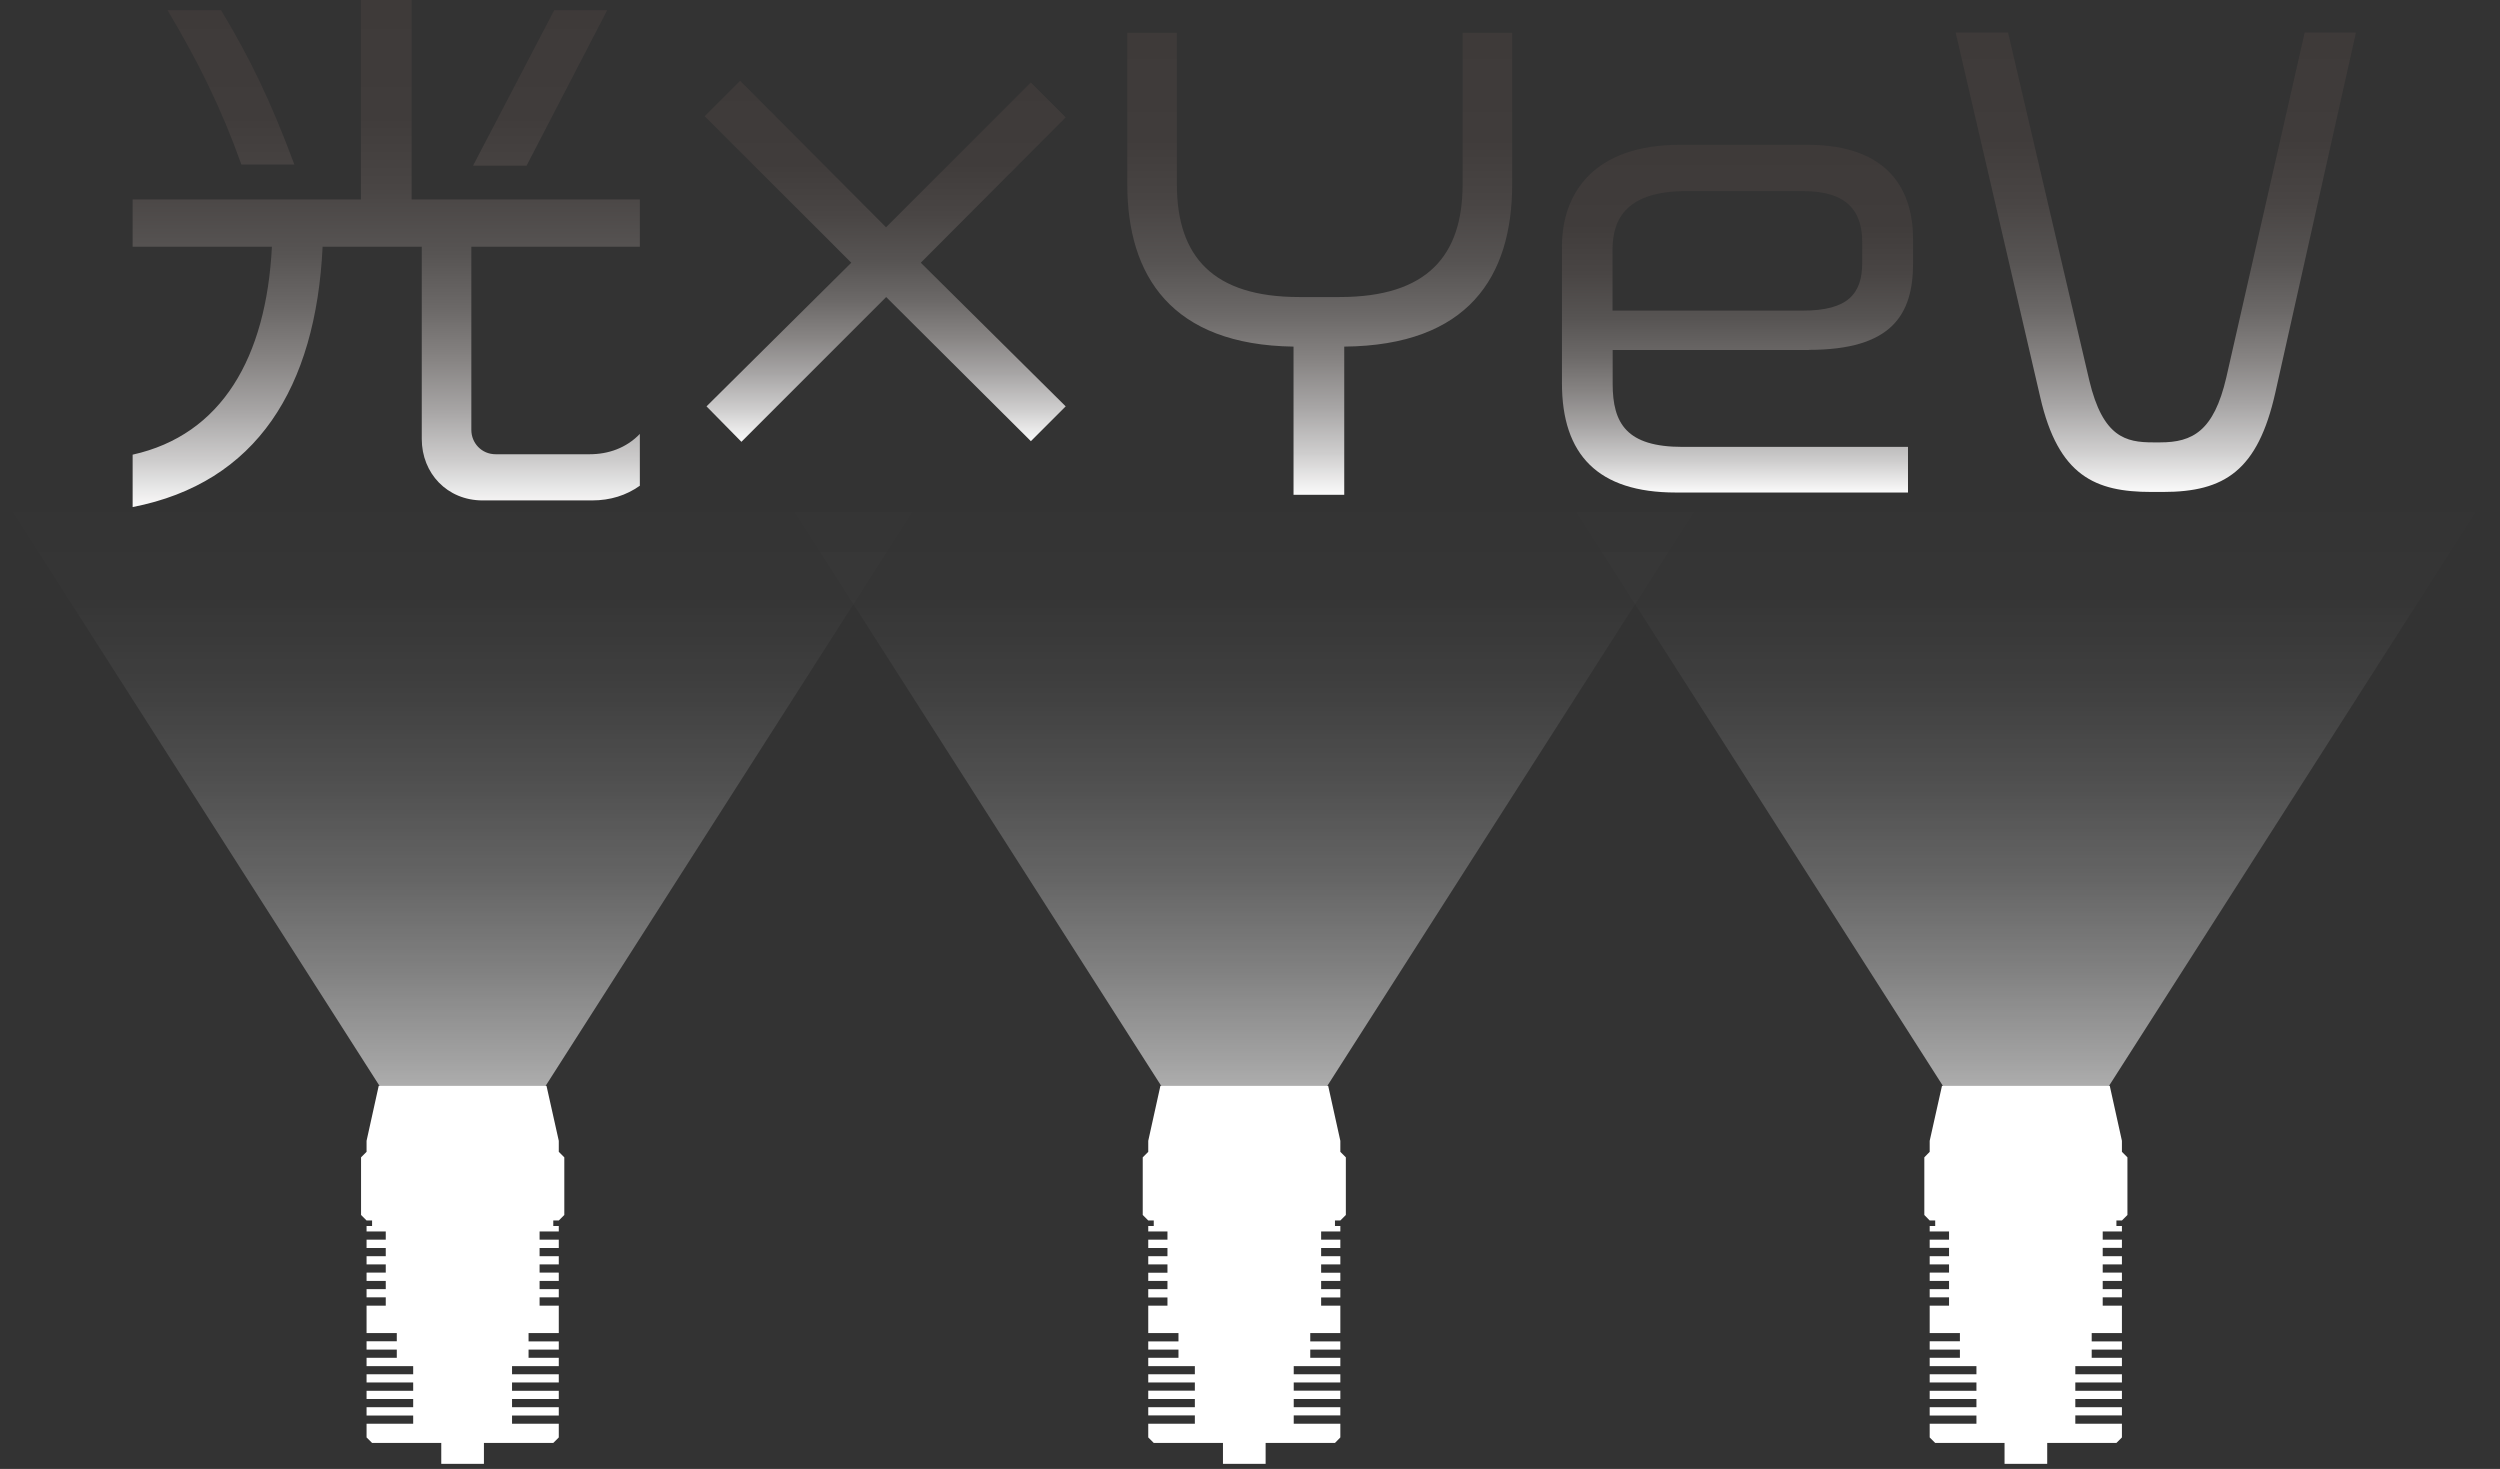 <svg width="177" height="104" viewBox="0 0 177 104" fill="none" xmlns="http://www.w3.org/2000/svg">
<rect x="0" y="0" width="177" height="104" fill="#333333" stroke="none"/>
<g id="Group 625903">
<path id="Vector" d="M41.911 35.43H34.171C31.661 35.43 29.861 33.51 29.861 31.08V17.47H22.841C22.361 27.45 18.171 34.19 9.391 35.9V32.19C15.691 30.79 18.851 25.33 19.251 17.47H9.391V14.12H25.551V0H29.141V14.12H45.301V17.47H33.371V30.44C33.371 31.36 34.091 32.16 35.091 32.16H41.751C43.071 32.16 44.341 31.72 45.301 30.72V34.39C44.341 35.07 43.221 35.43 41.911 35.43ZM17.091 11.65C15.651 7.62 14.061 4.43 11.861 0.72H15.651C17.691 4.11 19.161 7.14 20.841 11.65H17.091ZM37.281 11.73H33.491L39.241 0.72H42.991L37.281 11.73Z" fill="url(#paint0_linear_439_1927)"/>
<path id="Vector_2" d="M72.991 31.24L62.741 21.03L52.491 31.28L50.021 28.77L60.271 18.6L49.891 8.23L52.401 5.72L62.731 16.09L72.981 5.84L75.451 8.31L65.191 18.6L75.451 28.77L72.981 31.24H72.991Z" fill="url(#paint1_linear_439_1927)"/>
<path id="Vector_3" d="M95.172 24.54V35.03H91.582V24.54C82.963 24.42 79.812 19.55 79.812 13.05V2.32H83.323V13.05C83.323 18.2 85.912 21.03 91.983 21.03H94.853C101.073 21.03 103.553 18.08 103.553 13.05V2.32H107.062V13.05C107.062 19.59 103.953 24.46 95.172 24.54Z" fill="url(#paint2_linear_439_1927)"/>
<path id="Vector_4" d="M128.056 24.78H114.176V27.17C114.176 30 115.176 31.64 119.126 31.64H135.086V34.87H118.646C113.136 34.87 110.586 32.2 110.586 27.13V17.47C110.586 13.64 112.866 10.25 118.966 10.25H127.946C133.816 10.25 135.446 13.56 135.446 16.95V18.63C135.446 22.3 133.926 24.77 128.066 24.77L128.056 24.78ZM131.846 17.16C131.846 15.01 130.846 13.53 127.656 13.53H119.396C115.206 13.53 114.166 15.45 114.166 17.68V21.99H127.656C130.846 21.99 131.846 20.79 131.846 18.6V17.16Z" fill="url(#paint3_linear_439_1927)"/>
<path id="Vector_5" d="M161.091 27.81C159.851 33.32 157.501 34.83 153.151 34.83H152.311C148.361 34.83 145.731 33.71 144.451 28.13L138.461 2.31H142.171L147.921 26.93C148.881 30.96 150.511 31.32 152.431 31.32H152.951C155.231 31.32 156.741 30.52 157.621 26.73L163.171 2.31H166.801L161.091 27.81Z" fill="url(#paint4_linear_439_1927)"/>
<path id="Vector_6" d="M88.094 86.08L120.844 34.83H55.344L88.094 86.08Z" fill="url(#paint5_linear_439_1927)"/>
<path id="Vector_7" d="M95.286 81.94V86.02L94.896 86.41H94.516V86.8H94.896V87.19H93.536V87.77H94.896V88.36H93.536V88.94H94.896V89.33V89.52H93.536V90.11H94.876H94.896V90.69H93.536V91.27H94.876H94.896V91.86H93.536V92.44H94.896V94.38H92.766V94.97H94.896V95.55H92.766V96.13H94.896V96.72H91.596V97.3H94.896V97.88H91.596V98.46H94.896V99.05H91.596V99.63H94.896V100.21H91.596V100.8H94.896V101.77L94.516 102.16H81.686L81.296 101.77V100.8H84.596V100.21H81.296V99.63H84.596V99.05H81.296V98.46H84.596V97.88H81.296V97.3H84.596V96.72H81.296V96.13H83.436V95.55H81.296V94.97H83.436V94.38H81.296V92.44H82.656V91.86H81.296V91.27H81.316H82.656V90.69H81.296V90.11H81.316H82.656V89.52H81.296V89.33V88.94H82.656V88.36H81.296V87.77H82.656V87.19H81.296V86.8H81.686V86.41H81.296L80.906 86.02V81.94L81.296 81.55V80.77L82.156 76.88H83.626H92.566H94.036L94.896 80.77V81.55L95.286 81.94Z" fill="white"/>
<path id="Vector_8" d="M89.606 101.18H86.586V103.64H89.606V101.18Z" fill="white"/>
<path id="Vector_9" d="M32.75 86.08L65.5 34.83H0L32.75 86.08Z" fill="url(#paint6_linear_439_1927)"/>
<path id="Vector_10" d="M39.953 81.94V86.02L39.562 86.41H39.172V86.8H39.562V87.19H38.203V87.77H39.562V88.36H38.203V88.94H39.562V89.33V89.52H38.203V90.1H39.532L39.562 90.11V90.69H38.203V91.27H39.532H39.562V91.85H38.203V92.44H39.562V94.38H37.422V94.97H39.562V95.55H37.422V96.13H39.562V96.72H36.252V97.3H39.562V97.88H36.252V98.47H39.562V99.05H36.252V99.63H39.562V100.22H36.252V100.8H39.562V101.77L39.172 102.16H26.343L25.953 101.77V100.8H29.253V100.22H25.953V99.63H29.253V99.05H25.953V98.47H29.253V97.88H25.953V97.3H29.253V96.72H25.953V96.13H28.093V95.55H25.953V94.96H28.093V94.38H25.953V92.44H27.312V91.85H25.953V91.27H25.973H27.312V90.69H25.953V90.11L25.973 90.1H27.312V89.52H25.953V89.33V88.94H27.312V88.36H25.953V87.77H27.312V87.19H25.953V86.8H26.343V86.41H25.953L25.562 86.02V81.94L25.953 81.55V80.77L26.812 76.88H28.282H37.222H38.693L39.562 80.77V81.55L39.953 81.94Z" fill="white"/>
<path id="Vector_11" d="M34.262 101.18H31.242V103.64H34.262V101.18Z" fill="white"/>
<path id="Vector_12" d="M143.438 86.08L176.188 34.83H110.688L143.438 86.08Z" fill="url(#paint7_linear_439_1927)"/>
<path id="Vector_13" d="M150.622 81.94V86.02L150.232 86.41H149.842V86.8H150.232V87.19H148.872V87.77H150.232V88.35H148.872V88.94H150.232V89.33V89.52H148.872V90.1H150.212L150.232 90.11V90.69H148.872V91.27H150.212H150.232V91.85H148.872V92.44H150.232V94.38H148.092V94.97H150.232V95.55H148.092V96.13H150.232V96.72H146.932V97.3H150.232V97.88H146.932V98.47H150.232V99.05H146.932V99.63H150.232V100.21H146.932V100.8H150.232V101.77L149.842 102.16H137.012L136.622 101.77V100.8H139.932V100.22H136.622V99.63H139.932V99.05H136.622V98.47H139.932V97.88H136.622V97.3H139.932V96.72H136.622V96.13H138.762V95.55H136.622V94.96H138.762V94.38H136.622V92.44H137.992V91.85H136.622V91.27H136.652H137.992V90.69H136.622V90.11L136.652 90.1H137.992V89.52H136.622V89.33V88.94H137.992V88.35H136.622V87.77H137.992V87.19H136.622V86.8H137.012V86.41H136.622L136.242 86.02V81.94L136.622 81.55V80.77L137.492 76.88H138.962H147.902H149.372L150.232 80.77V81.55L150.622 81.94Z" fill="white"/>
<path id="Vector_14" d="M144.942 101.18H141.922V103.64H144.942V101.18Z" fill="white"/>
</g>
<defs>
<linearGradient id="paint0_linear_439_1927" x1="27.351" y1="35.91" x2="27.351" y2="0" gradientUnits="userSpaceOnUse">
<stop stop-color="#FAFAFA"/>
<stop offset="0.09" stop-color="#CECDCD"/>
<stop offset="0.19" stop-color="#A7A5A5"/>
<stop offset="0.29" stop-color="#878483"/>
<stop offset="0.39" stop-color="#6C6968"/>
<stop offset="0.5" stop-color="#575453"/>
<stop offset="0.63" stop-color="#494544"/>
<stop offset="0.77" stop-color="#403C3B"/>
<stop offset="1" stop-color="#3E3A39"/>
</linearGradient>
<linearGradient id="paint1_linear_439_1927" x1="62.681" y1="31.28" x2="62.681" y2="5.71" gradientUnits="userSpaceOnUse">
<stop stop-color="#FAFAFA"/>
<stop offset="0.09" stop-color="#CECDCD"/>
<stop offset="0.19" stop-color="#A7A5A5"/>
<stop offset="0.29" stop-color="#878483"/>
<stop offset="0.39" stop-color="#6C6968"/>
<stop offset="0.5" stop-color="#575453"/>
<stop offset="0.63" stop-color="#494544"/>
<stop offset="0.77" stop-color="#403C3B"/>
<stop offset="1" stop-color="#3E3A39"/>
</linearGradient>
<linearGradient id="paint2_linear_439_1927" x1="93.442" y1="35.03" x2="93.442" y2="2.31" gradientUnits="userSpaceOnUse">
<stop stop-color="#FAFAFA"/>
<stop offset="0.09" stop-color="#CECDCD"/>
<stop offset="0.19" stop-color="#A7A5A5"/>
<stop offset="0.29" stop-color="#878483"/>
<stop offset="0.39" stop-color="#6C6968"/>
<stop offset="0.5" stop-color="#575453"/>
<stop offset="0.63" stop-color="#494544"/>
<stop offset="0.77" stop-color="#403C3B"/>
<stop offset="1" stop-color="#3E3A39"/>
</linearGradient>
<linearGradient id="paint3_linear_439_1927" x1="123.006" y1="34.87" x2="123.006" y2="10.25" gradientUnits="userSpaceOnUse">
<stop stop-color="#FAFAFA"/>
<stop offset="0.09" stop-color="#CECDCD"/>
<stop offset="0.19" stop-color="#A7A5A5"/>
<stop offset="0.29" stop-color="#878483"/>
<stop offset="0.39" stop-color="#6C6968"/>
<stop offset="0.5" stop-color="#575453"/>
<stop offset="0.63" stop-color="#494544"/>
<stop offset="0.77" stop-color="#403C3B"/>
<stop offset="1" stop-color="#3E3A39"/>
</linearGradient>
<linearGradient id="paint4_linear_439_1927" x1="152.631" y1="34.83" x2="152.631" y2="2.31" gradientUnits="userSpaceOnUse">
<stop stop-color="#FAFAFA"/>
<stop offset="0.09" stop-color="#CECDCD"/>
<stop offset="0.19" stop-color="#A7A5A5"/>
<stop offset="0.29" stop-color="#878483"/>
<stop offset="0.39" stop-color="#6C6968"/>
<stop offset="0.5" stop-color="#575453"/>
<stop offset="0.63" stop-color="#494544"/>
<stop offset="0.77" stop-color="#403C3B"/>
<stop offset="1" stop-color="#3E3A39"/>
</linearGradient>
<linearGradient id="paint5_linear_439_1927" x1="88.094" y1="86.08" x2="88.094" y2="34.83" gradientUnits="userSpaceOnUse">
<stop stop-color="white" stop-opacity="0.9"/>
<stop offset="0.09" stop-color="white" stop-opacity="0.74"/>
<stop offset="0.21" stop-color="white" stop-opacity="0.55"/>
<stop offset="0.34" stop-color="white" stop-opacity="0.38"/>
<stop offset="0.47" stop-color="white" stop-opacity="0.24"/>
<stop offset="0.6" stop-color="white" stop-opacity="0.14"/>
<stop offset="0.73" stop-color="white" stop-opacity="0.06"/>
<stop offset="0.86" stop-color="white" stop-opacity="0.01"/>
<stop offset="1" stop-color="white" stop-opacity="0"/>
</linearGradient>
<linearGradient id="paint6_linear_439_1927" x1="32.75" y1="86.08" x2="32.75" y2="34.83" gradientUnits="userSpaceOnUse">
<stop stop-color="white" stop-opacity="0.9"/>
<stop offset="0.09" stop-color="white" stop-opacity="0.74"/>
<stop offset="0.21" stop-color="white" stop-opacity="0.55"/>
<stop offset="0.34" stop-color="white" stop-opacity="0.38"/>
<stop offset="0.47" stop-color="white" stop-opacity="0.24"/>
<stop offset="0.6" stop-color="white" stop-opacity="0.14"/>
<stop offset="0.73" stop-color="white" stop-opacity="0.06"/>
<stop offset="0.86" stop-color="white" stop-opacity="0.01"/>
<stop offset="1" stop-color="white" stop-opacity="0"/>
</linearGradient>
<linearGradient id="paint7_linear_439_1927" x1="143.438" y1="86.08" x2="143.438" y2="34.83" gradientUnits="userSpaceOnUse">
<stop stop-color="white" stop-opacity="0.9"/>
<stop offset="0.09" stop-color="white" stop-opacity="0.74"/>
<stop offset="0.21" stop-color="white" stop-opacity="0.55"/>
<stop offset="0.34" stop-color="white" stop-opacity="0.38"/>
<stop offset="0.47" stop-color="white" stop-opacity="0.24"/>
<stop offset="0.6" stop-color="white" stop-opacity="0.14"/>
<stop offset="0.73" stop-color="white" stop-opacity="0.06"/>
<stop offset="0.86" stop-color="white" stop-opacity="0.01"/>
<stop offset="1" stop-color="white" stop-opacity="0"/>
</linearGradient>
</defs>
</svg>
